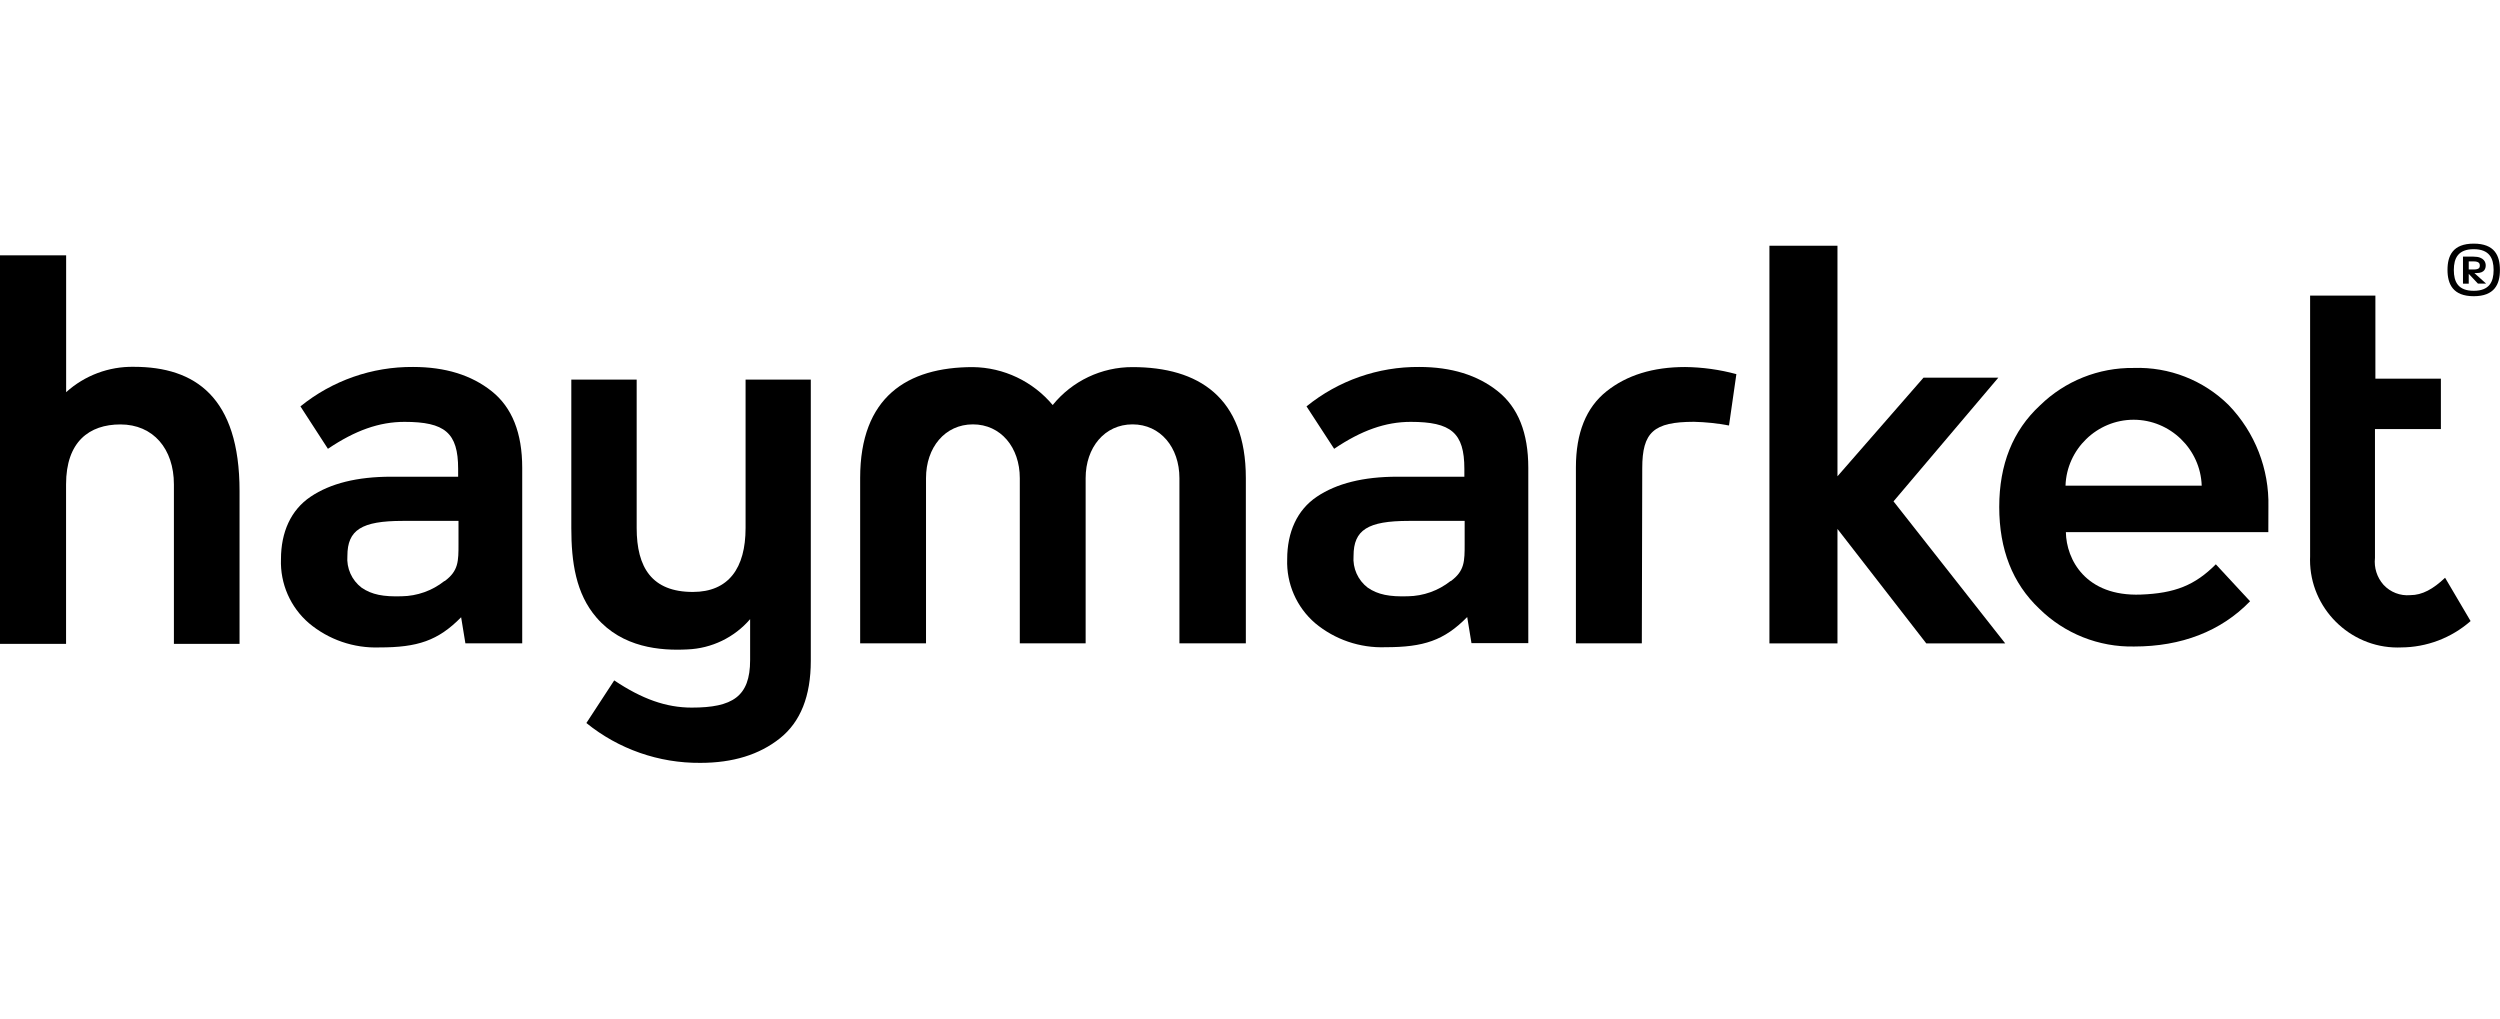 <?xml version="1.0" encoding="UTF-8" standalone="no"?>
<!DOCTYPE svg PUBLIC "-//W3C//DTD SVG 1.1//EN" "http://www.w3.org/Graphics/SVG/1.1/DTD/svg11.dtd">
<svg width="216" height="88" viewBox="0 0 216 88" version="1.1" xmlns="http://www.w3.org/2000/svg" xmlns:xlink="http://www.w3.org/1999/xlink" xml:space="preserve" xmlns:serif="http://www.serif.com/" style="fill-rule:evenodd;clip-rule:evenodd;stroke-linejoin:round;stroke-miterlimit:2;">
    <g transform="matrix(1.35,0,0,1.35,0,21.05)">
        <path d="M156.217,11.867L156.217,8.643L152.025,8.643L152.025,3.328L147.847,3.328L147.847,20.014C147.844,20.091 147.842,20.169 147.842,20.246C147.842,23.319 150.371,25.848 153.443,25.848C153.519,25.848 153.595,25.846 153.671,25.843C155.308,25.836 156.888,25.236 158.118,24.156L156.485,21.383C155.731,22.101 155.026,22.497 154.258,22.497C153.615,22.554 152.98,22.308 152.543,21.833C152.127,21.363 151.928,20.738 151.998,20.114L151.998,11.867L156.217,11.867Z" style="fill-rule:nonzero;"/>
    </g>
    <g transform="matrix(1.35,0,0,1.35,0,21.05)">
        <path d="M0,0.75L4.233,0.75L4.233,9.507C5.42,8.435 6.971,7.854 8.57,7.884C12.48,7.884 15.331,9.816 15.331,15.831L15.331,25.616L11.13,25.616L11.13,15.408C11.13,13.135 9.807,11.571 7.707,11.571C5.715,11.571 4.228,12.671 4.228,15.408L4.228,25.616L-0,25.616L0,0.75Z" style="fill-rule:nonzero;"/>
    </g>
    <g transform="matrix(1.35,0,0,1.35,0,21.05)">
        <path d="M20.987,13.131C22.733,11.953 24.27,11.407 25.888,11.407C28.466,11.407 29.321,12.099 29.321,14.413L29.321,14.917L25.029,14.917C22.865,14.917 21.149,15.343 19.882,16.195C18.614,17.045 17.982,18.468 17.982,20.196C17.925,21.76 18.583,23.267 19.769,24.288C21.03,25.348 22.642,25.902 24.288,25.843C26.716,25.843 28.034,25.416 29.512,23.911L29.785,25.579L33.422,25.579L33.422,14.345C33.422,12.117 32.772,10.485 31.472,9.448C30.171,8.411 28.494,7.893 26.439,7.893C23.815,7.871 21.265,8.764 19.228,10.416L20.987,13.131ZM28.439,21.596C27.662,22.212 26.703,22.554 25.711,22.569C24.543,22.606 23.797,22.469 23.142,22.019C22.512,21.54 22.169,20.771 22.233,19.982C22.233,18.323 23.142,17.745 25.766,17.745L29.344,17.745L29.344,19.219C29.344,20.332 29.344,20.942 28.462,21.596" style="fill-rule:nonzero;"/>
    </g>
    <g transform="matrix(1.35,0,0,1.35,0,21.05)">
        <path d="M85.385,13.131C87.131,11.953 88.668,11.407 90.287,11.407C92.865,11.407 93.719,12.099 93.719,14.413L93.719,14.917L89.427,14.917C87.263,14.917 85.548,15.343 84.281,16.195C83.012,17.045 82.38,18.468 82.38,20.196C82.323,21.76 82.981,23.267 84.167,24.288C85.428,25.341 87.036,25.89 88.677,25.829C91.105,25.829 92.424,25.402 93.901,23.897L94.174,25.566L97.811,25.566L97.811,14.345C97.811,12.117 97.161,10.485 95.861,9.448C94.561,8.411 92.883,7.893 90.828,7.893C88.205,7.871 85.654,8.764 83.617,10.416L85.385,13.131ZM92.833,21.596C92.055,22.212 91.096,22.554 90.105,22.569C88.936,22.606 88.191,22.469 87.536,22.019C86.906,21.54 86.563,20.771 86.627,19.982C86.627,18.323 87.536,17.745 90.159,17.745L93.738,17.745L93.738,19.219C93.738,20.332 93.738,20.942 92.856,21.596" style="fill-rule:nonzero;"/>
    </g>
    <g transform="matrix(1.35,0,0,1.35,0,21.05)">
        <path d="M55.05,14.999C55.05,9.821 58.051,7.902 62.266,7.902C64.24,7.927 66.106,8.815 67.372,10.33C68.619,8.789 70.5,7.896 72.482,7.902C76.697,7.902 79.734,9.83 79.734,15.008L79.734,25.579L75.483,25.579L75.483,15.008C75.483,13.044 74.269,11.567 72.482,11.567C70.695,11.567 69.481,13.044 69.481,15.008L69.481,25.579L65.267,25.579L65.267,15.008C65.267,13.044 64.053,11.567 62.266,11.567C60.479,11.567 59.265,13.044 59.265,15.008L59.265,25.579L55.05,25.579L55.05,14.999Z" style="fill-rule:nonzero;"/>
    </g>
    <g transform="matrix(1.35,0,0,1.35,0,8.823)">
        <path d="M123.281,34.641L128.333,34.641L121.185,25.552L127.892,17.636L123.104,17.636L117.598,23.947L117.598,9.193L113.243,9.193L113.243,34.641L117.598,34.641L117.598,27.316L123.281,34.641Z" style="fill-rule:nonzero;"/>
    </g>
    <g transform="matrix(1.35,0,0,1.35,0,21.05)">
        <path d="M132.193,15.49L140.909,15.49C140.833,13.153 138.89,11.271 136.551,11.271C134.212,11.271 132.268,13.153 132.193,15.49M145.173,18.464L132.216,18.464C132.243,20.21 133.475,22.597 137.021,22.46C139.19,22.378 140.477,21.865 141.813,20.523L144.005,22.888C142.136,24.82 139.59,25.784 136.594,25.784C134.323,25.832 132.127,24.957 130.511,23.361C128.804,21.745 127.951,19.576 127.951,16.854C127.951,14.132 128.819,11.967 130.556,10.357C132.157,8.791 134.318,7.927 136.558,7.957C138.824,7.878 141.025,8.739 142.636,10.334C144.32,12.078 145.236,14.426 145.178,16.85L145.173,18.464Z" style="fill-rule:nonzero;"/>
    </g>
    <g transform="matrix(1.35,0,0,1.35,0,21.05)">
        <path d="M105.104,14.372C105.104,12.062 105.836,11.407 108.41,11.403C109.163,11.42 109.915,11.499 110.656,11.639L111.128,8.352C110.058,8.062 108.955,7.909 107.846,7.897C105.794,7.897 104.117,8.416 102.817,9.452C101.517,10.489 100.858,12.103 100.858,14.326L100.858,25.579L105.077,25.579L105.104,14.372Z" style="fill-rule:nonzero;"/>
    </g>
    <g transform="matrix(1.35,0,0,1.35,0,21.05)">
        <path d="M47.717,8.702L47.717,18.2C47.717,20.773 46.626,22.292 44.343,22.292C41.72,22.292 40.747,20.728 40.747,18.2L40.747,8.702L36.564,8.702L36.564,18.2C36.564,20.387 36.855,22.401 38.173,23.929C39.837,25.861 42.265,26.061 43.998,25.97C45.544,25.909 46.998,25.207 48.008,24.033L48.008,26.652C48.008,28.994 46.876,29.694 44.27,29.694C42.634,29.694 41.088,29.144 39.31,27.953L37.528,30.681C39.59,32.352 42.171,33.254 44.825,33.231C46.904,33.231 48.602,32.707 49.917,31.658C51.233,30.609 51.891,28.957 51.891,26.702L51.891,8.702L47.717,8.702Z" style="fill-rule:nonzero;"/>
    </g>
    <g transform="matrix(1.35,0,0,1.35,0,21.05)">
        <path d="M157.999,1.137L158.318,1.137C158.668,1.137 158.709,1.287 158.709,1.4C158.709,1.514 158.686,1.655 158.322,1.655L157.999,1.655L157.999,1.137ZM157.999,2.564L157.999,1.932L158.59,2.56L159.113,2.56L158.359,1.882L158.509,1.882C159.036,1.882 159.086,1.559 159.086,1.391C159.086,1.223 159.004,0.832 158.304,0.832L157.631,0.832L157.631,2.56L157.999,2.564ZM158.318,3.019C157.317,3.019 157.045,2.446 157.045,1.687C157.045,0.928 157.322,0.355 158.318,0.355C159.313,0.355 159.591,0.928 159.591,1.687C159.591,2.446 159.318,3.019 158.318,3.019M158.318,3.365C159.645,3.365 159.995,2.605 159.995,1.682C159.995,0.759 159.65,0 158.318,0C156.986,0 156.64,0.764 156.64,1.678C156.64,2.592 156.99,3.365 158.318,3.365" style="fill-rule:nonzero;"/>
    </g>
</svg>
